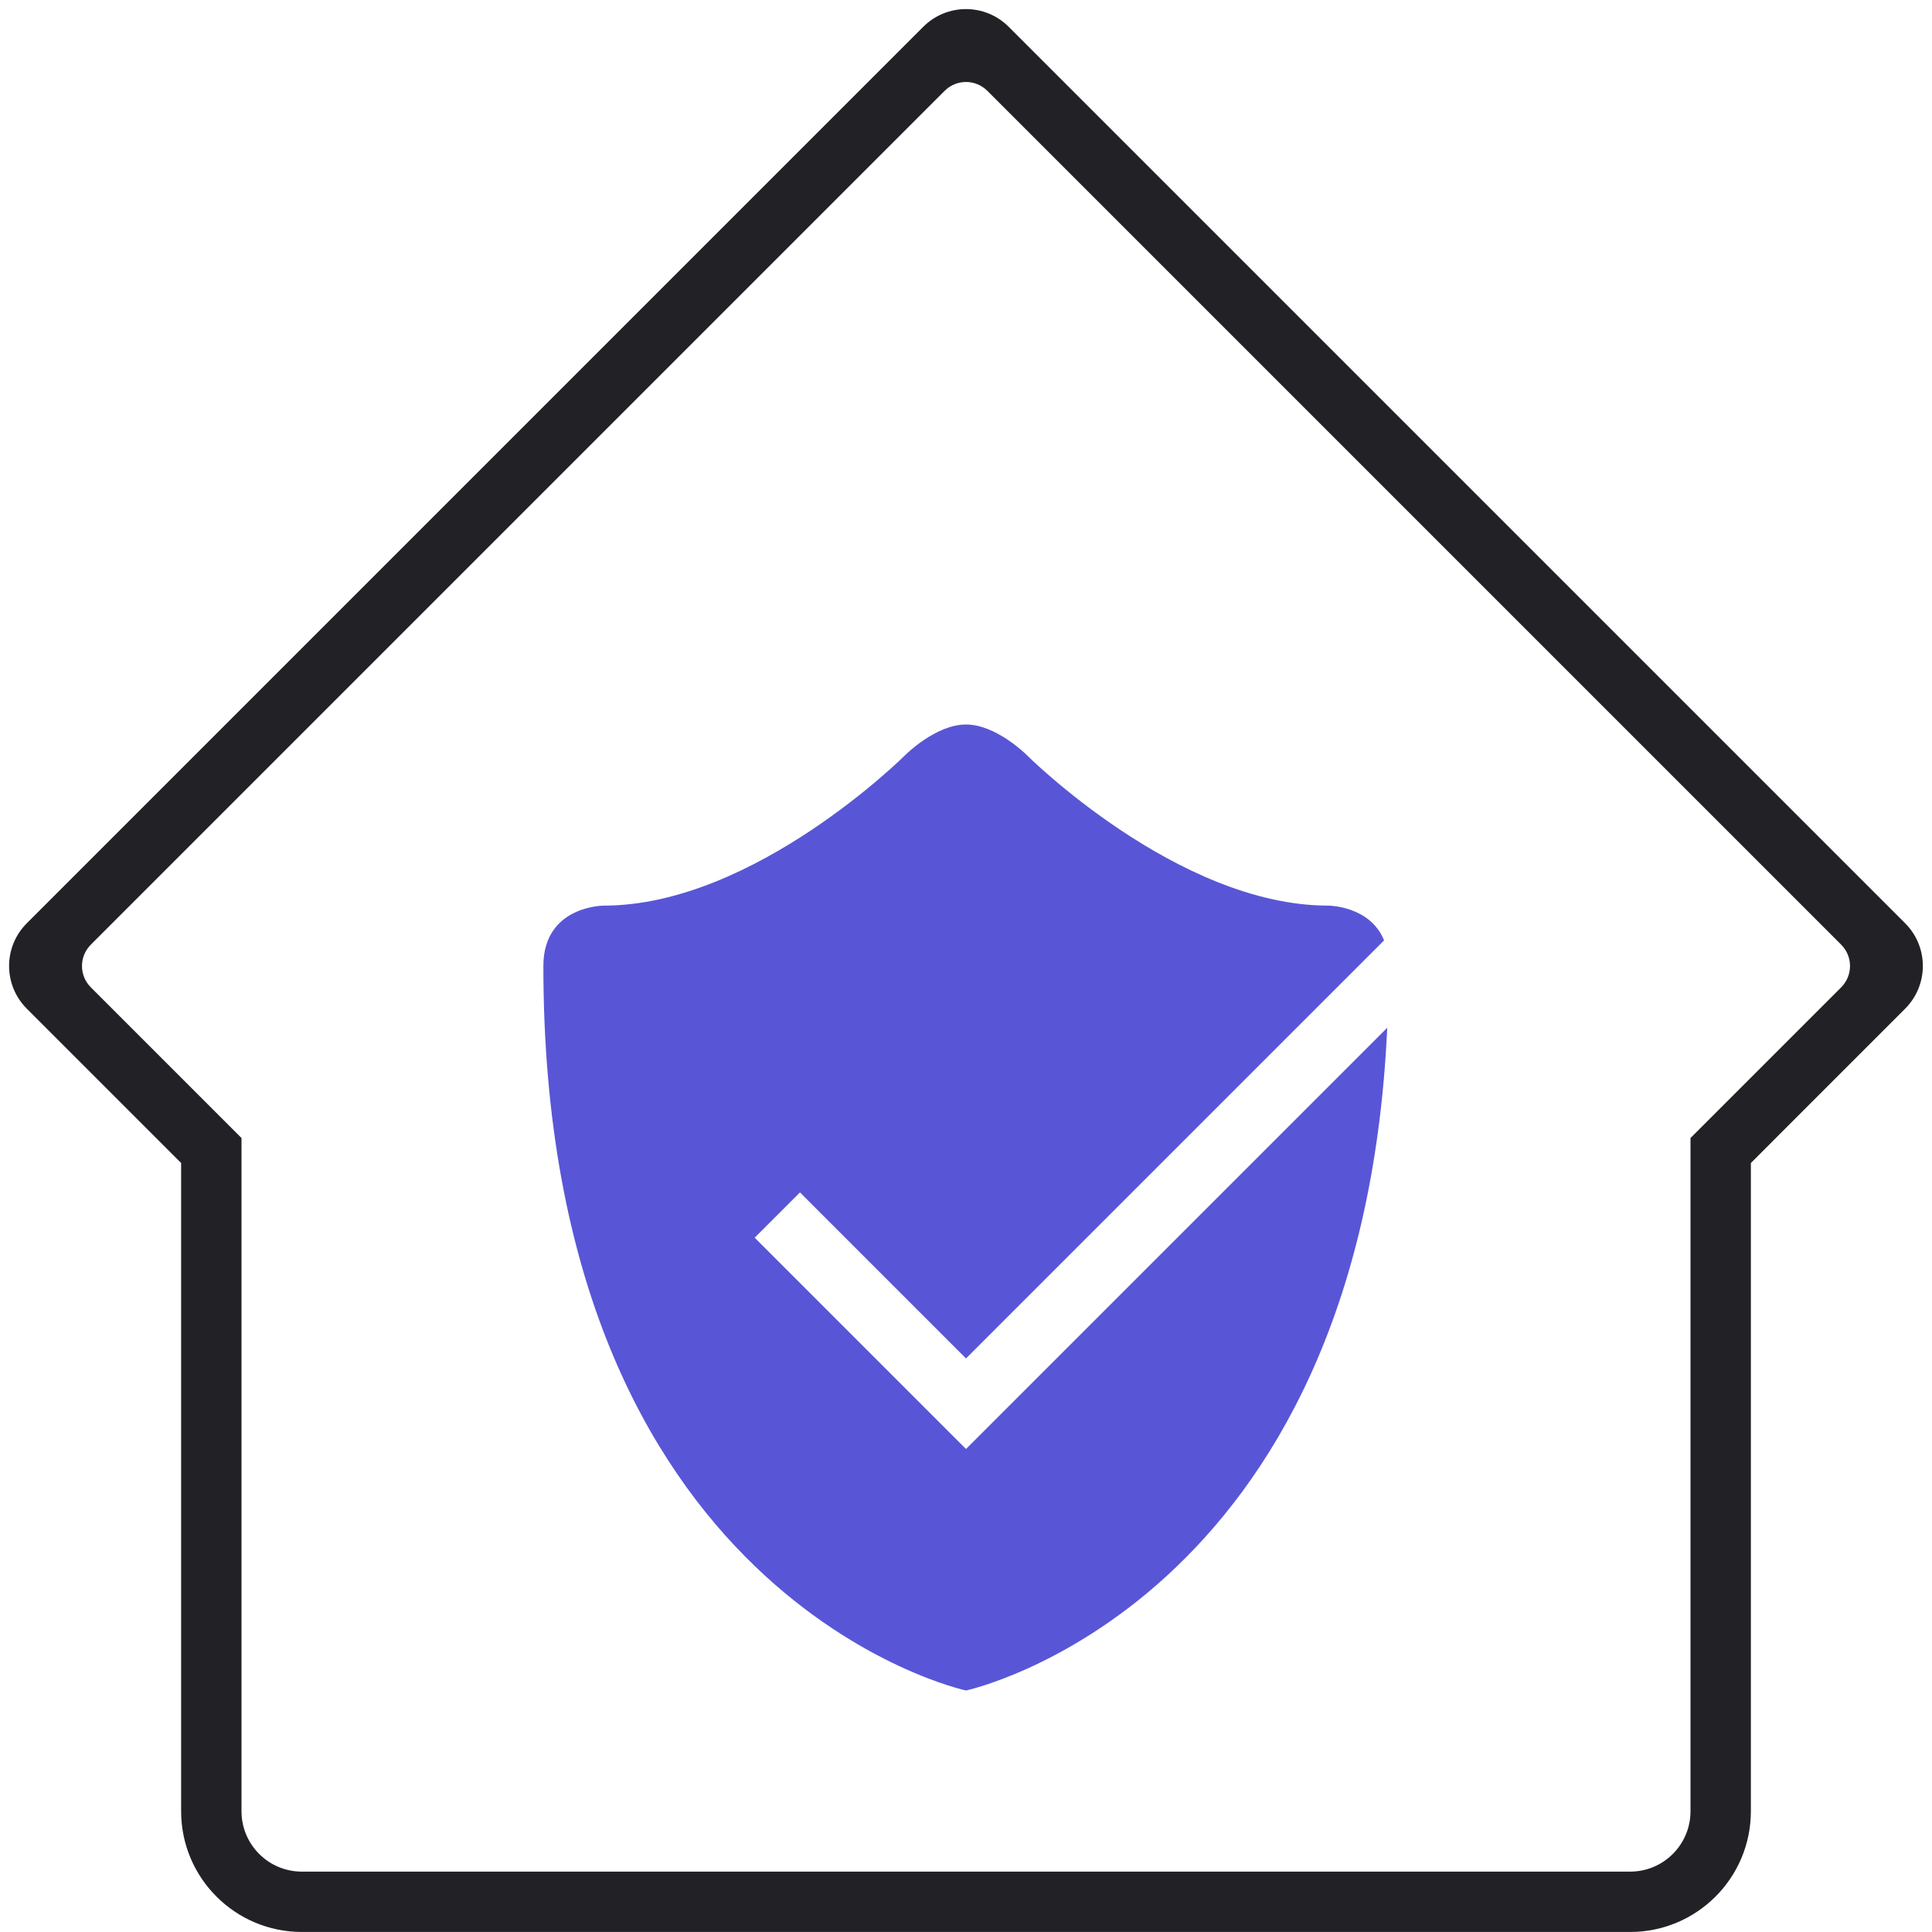 <svg height="64" viewBox="0 0 64 64" width="64" xmlns="http://www.w3.org/2000/svg"><g fill="none" fill-rule="evenodd"><path d="m56 37.698 4.991-4.991c.391-.391.391-1.024 0-1.414l-28.284-28.284c-.391-.391-1.024-.391-1.414 0l-28.284 28.284c-.391.391-.391 1.024 0 1.414l4.991 4.991v22.302c0 1.105.895 2 2 2h44c1.105 0 2-.895 2-2zm2 .828v21.473c0 2.209-1.791 4-4 4h-44c-2.209 0-4-1.791-4-4v-21.473l-5.113-5.113c-.781-.781-.781-2.047 0-2.828l29.698-29.698c.781-.781 2.047-.781 2.828 0l29.698 29.698c.781.781.781 2.047 0 2.828z" fill="#222226"/><path d="m27.849 7.151-13.849 13.849-5.5-5.5-1.5 1.5 7 7 13.954-13.954c-.874 19.151-13.954 21.954-13.954 21.954s-14-3-14-24c0-2 2-2 2-2 5 0 10-5 10-5s1-1 2-1 2 1 2 1 5 5 10 5c0 0 1.384 0 1.849 1.151z" fill="#5856d6" fill-rule="nonzero" transform="translate(18 24)"/></g></svg>